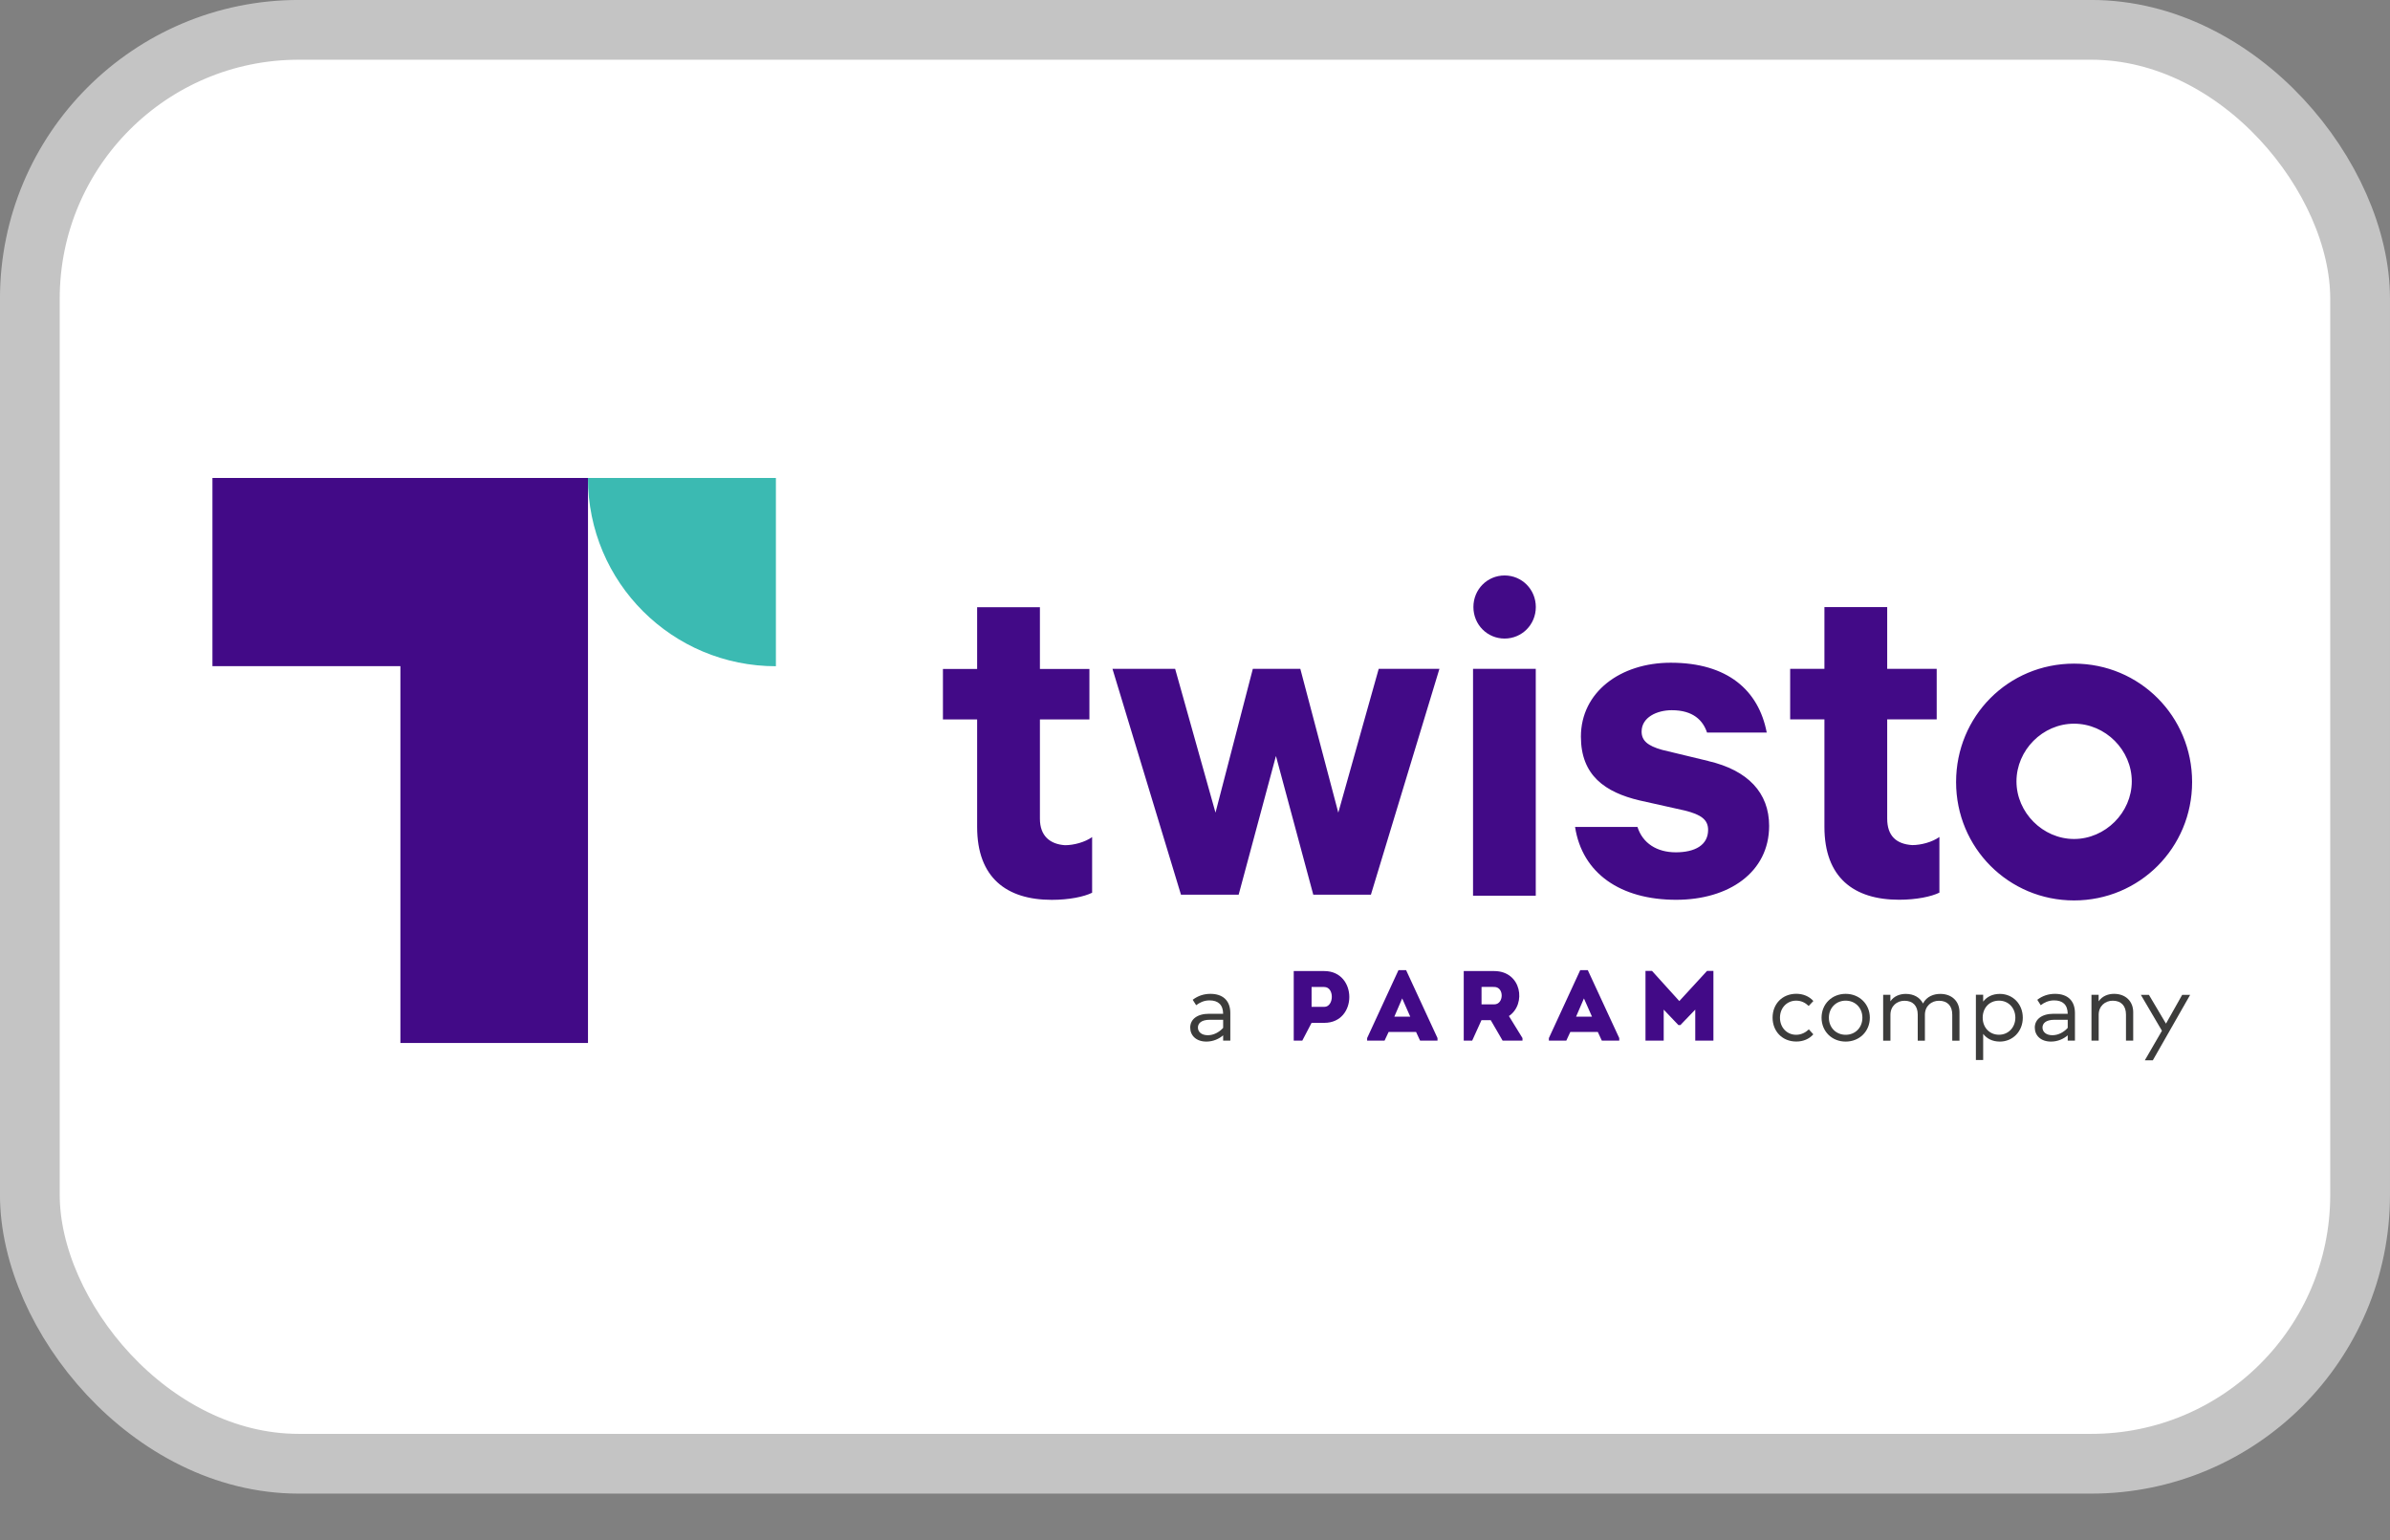 <svg width="45" height="29" viewBox="0 0 45 29" fill="none" xmlns="http://www.w3.org/2000/svg">
<rect x="0" y="0" width="45" height="29" fill="#808080" stroke="none"/>
<rect x="0.562" y="0.562" width="43.875" height="27" rx="5.062" fill="white"/>
<rect x="0.562" y="0.562" width="43.875" height="27" rx="5.062" stroke="#C4C4C4" stroke-width="1.125"/>
<g clip-path="url(#clip0_1405_14102)">
<path d="M23.165 19.076V19.595H23.03V19.495C22.956 19.559 22.846 19.613 22.714 19.613C22.524 19.613 22.41 19.5 22.41 19.349C22.41 19.198 22.535 19.089 22.766 19.089H23.03C23.028 18.918 22.935 18.837 22.773 18.837C22.668 18.837 22.584 18.88 22.522 18.928L22.457 18.826C22.554 18.751 22.667 18.714 22.791 18.714C23.024 18.714 23.165 18.84 23.165 19.076ZM23.03 19.354V19.202H22.78C22.615 19.202 22.555 19.272 22.555 19.349C22.555 19.427 22.619 19.493 22.741 19.493C22.852 19.493 22.953 19.438 23.03 19.355" fill="#3C3C3B"/>
<path d="M34.142 18.85L34.055 18.942C33.989 18.879 33.912 18.842 33.819 18.842C33.645 18.842 33.514 18.978 33.514 19.163C33.514 19.348 33.645 19.485 33.819 19.485C33.913 19.485 33.997 19.442 34.058 19.383L34.142 19.476C34.064 19.565 33.95 19.612 33.822 19.612C33.556 19.612 33.375 19.418 33.375 19.162C33.375 18.905 33.557 18.713 33.822 18.713C33.949 18.713 34.065 18.761 34.142 18.848V18.85Z" fill="#3C3C3B"/>
<path d="M35.206 19.163C35.206 19.42 35.011 19.613 34.751 19.613C34.491 19.613 34.297 19.42 34.297 19.163C34.297 18.907 34.491 18.714 34.751 18.714C35.011 18.714 35.206 18.908 35.206 19.163ZM34.435 19.163C34.435 19.35 34.571 19.485 34.751 19.485C34.931 19.485 35.066 19.35 35.066 19.163C35.066 18.976 34.93 18.842 34.751 18.842C34.572 18.842 34.435 18.978 34.435 19.163Z" fill="#3C3C3B"/>
<path d="M36.894 19.06V19.596H36.758V19.105C36.758 18.94 36.667 18.844 36.508 18.844C36.363 18.844 36.243 18.945 36.243 19.109V19.596H36.108V19.105C36.108 18.94 36.017 18.844 35.858 18.844C35.714 18.844 35.594 18.945 35.594 19.109V19.596H35.457V18.732H35.593V18.855C35.663 18.752 35.778 18.715 35.883 18.715C36.034 18.715 36.151 18.783 36.207 18.896C36.276 18.761 36.412 18.715 36.533 18.715C36.747 18.715 36.894 18.851 36.894 19.06Z" fill="#3C3C3B"/>
<path d="M38.086 19.163C38.086 19.422 37.896 19.613 37.654 19.613C37.511 19.613 37.408 19.555 37.34 19.468V19.96H37.203V18.731H37.34V18.86C37.408 18.772 37.512 18.715 37.654 18.715C37.897 18.715 38.086 18.904 38.086 19.164V19.163ZM37.331 19.163C37.331 19.346 37.458 19.484 37.638 19.484C37.818 19.484 37.946 19.342 37.946 19.163C37.946 18.984 37.821 18.842 37.638 18.842C37.454 18.842 37.331 18.981 37.331 19.163Z" fill="#3C3C3B"/>
<path d="M39.068 19.076V19.595H38.932V19.495C38.858 19.559 38.748 19.613 38.617 19.613C38.426 19.613 38.312 19.5 38.312 19.349C38.312 19.198 38.438 19.089 38.668 19.089H38.932C38.93 18.918 38.837 18.837 38.676 18.837C38.57 18.837 38.485 18.88 38.424 18.928L38.359 18.826C38.456 18.751 38.569 18.714 38.693 18.714C38.927 18.714 39.068 18.84 39.068 19.076ZM38.932 19.354V19.202H38.683C38.517 19.202 38.457 19.272 38.457 19.349C38.457 19.427 38.522 19.493 38.643 19.493C38.754 19.493 38.856 19.438 38.932 19.355" fill="#3C3C3B"/>
<path d="M40.165 19.06V19.595H40.029V19.104C40.029 18.94 39.938 18.843 39.78 18.843C39.636 18.843 39.515 18.944 39.515 19.108V19.595H39.379V18.732H39.514V18.855C39.585 18.751 39.7 18.714 39.805 18.714C40.018 18.714 40.165 18.851 40.165 19.06Z" fill="#3C3C3B"/>
<path d="M40.535 19.965H40.384L40.706 19.409L40.309 18.733H40.461L40.782 19.275L41.087 18.733H41.237L40.534 19.966L40.535 19.965Z" fill="#3C3C3B"/>
<path fill-rule="evenodd" clip-rule="evenodd" d="M31.619 18.85L31.105 18.282H30.982V19.595H31.325V19.011L31.602 19.302H31.639L31.919 19.011V19.595H32.261V18.282H32.141L31.619 18.85ZM28.412 19.131C28.743 18.906 28.65 18.287 28.135 18.285H27.56V19.595H27.719L27.894 19.209H28.068L28.292 19.595H28.666V19.547L28.41 19.131H28.412ZM28.135 18.912H27.895V18.584C27.973 18.584 28.056 18.581 28.135 18.584C28.326 18.586 28.316 18.912 28.135 18.912ZM26.738 19.595H27.066V19.547L26.475 18.268H26.331L25.741 19.547V19.595H26.069L26.146 19.431H26.662L26.738 19.595ZM26.553 19.144H26.253L26.401 18.8L26.553 19.144ZM24.52 19.595L24.695 19.26H24.936C25.562 19.26 25.562 18.287 24.936 18.285H24.359V19.595H24.52ZM24.934 18.959H24.695V18.585C24.771 18.585 24.856 18.582 24.934 18.585C25.129 18.587 25.118 18.959 24.934 18.959ZM30.16 19.595H30.488V19.547L29.896 18.268H29.753L29.163 19.547V19.595H29.491L29.567 19.431H30.084L30.16 19.595ZM29.975 19.144H29.675L29.823 18.8L29.975 19.144Z" fill="#420A87"/>
<path d="M19.58 15.418V13.547H20.512V12.596H19.58V11.433H18.398V12.596H17.754V13.547H18.398V15.572C18.398 16.523 18.948 16.944 19.803 16.944C20.129 16.944 20.409 16.886 20.563 16.81V15.762C20.429 15.858 20.219 15.915 20.052 15.915C19.771 15.896 19.58 15.742 19.58 15.416M22.127 12.594H20.946L22.236 16.847H23.322L24.024 14.235L24.727 16.847H25.812L27.102 12.594H25.959L25.198 15.302L24.483 12.594H23.589L22.886 15.302L22.126 12.594H22.127ZM27.735 12.594H28.916V16.866H27.735V12.594ZM32.167 14.33L31.292 14.119C31.024 14.043 30.909 13.947 30.909 13.775C30.909 13.507 31.197 13.373 31.477 13.373C31.879 13.373 32.064 13.564 32.141 13.794H33.265C33.112 12.996 32.525 12.479 31.458 12.479C30.507 12.479 29.766 13.034 29.766 13.871C29.766 14.599 30.219 14.918 30.871 15.072L31.726 15.263C32.032 15.34 32.161 15.436 32.161 15.627C32.161 15.915 31.911 16.049 31.553 16.049C31.195 16.049 30.928 15.877 30.831 15.571H29.656C29.791 16.446 30.512 16.943 31.56 16.943C32.55 16.943 33.31 16.426 33.31 15.551C33.31 14.925 32.907 14.504 32.167 14.331M35.533 15.416V13.545H36.465V12.594H35.533V11.431H34.351V12.594H33.706V13.545H34.351V15.569C34.351 16.521 34.901 16.942 35.756 16.942C36.082 16.942 36.362 16.884 36.516 16.808V15.76C36.382 15.856 36.172 15.913 36.005 15.913C35.705 15.894 35.533 15.74 35.533 15.414M39.051 12.496C37.812 12.496 36.83 13.486 36.83 14.726C36.83 15.965 37.82 16.955 39.051 16.955C40.283 16.955 41.274 15.965 41.274 14.726C41.274 13.486 40.284 12.496 39.051 12.496ZM39.051 15.798C38.464 15.798 37.967 15.3 37.967 14.713C37.967 14.127 38.458 13.627 39.051 13.627C39.645 13.627 40.138 14.126 40.138 14.713C40.138 15.301 39.639 15.798 39.051 15.798ZM28.329 10.836C28.655 10.836 28.917 11.098 28.917 11.43C28.917 11.762 28.655 12.024 28.329 12.024C28.003 12.024 27.742 11.762 27.742 11.43C27.742 11.098 28.003 10.836 28.329 10.836Z" fill="#420A87"/>
<path d="M7.539 12.544V19.639H11.071V9H4V12.544H7.539Z" fill="#420A87"/>
<path d="M11.07 9C11.07 10.972 12.661 12.545 14.609 12.545V9H11.07Z" fill="#3BBAB2"/>
</g>
<defs>
<clipPath id="clip0_1405_14102">
<rect width="37.412" height="10.966" fill="white" transform="translate(4 9)"/>
</clipPath>
</defs>
</svg>
